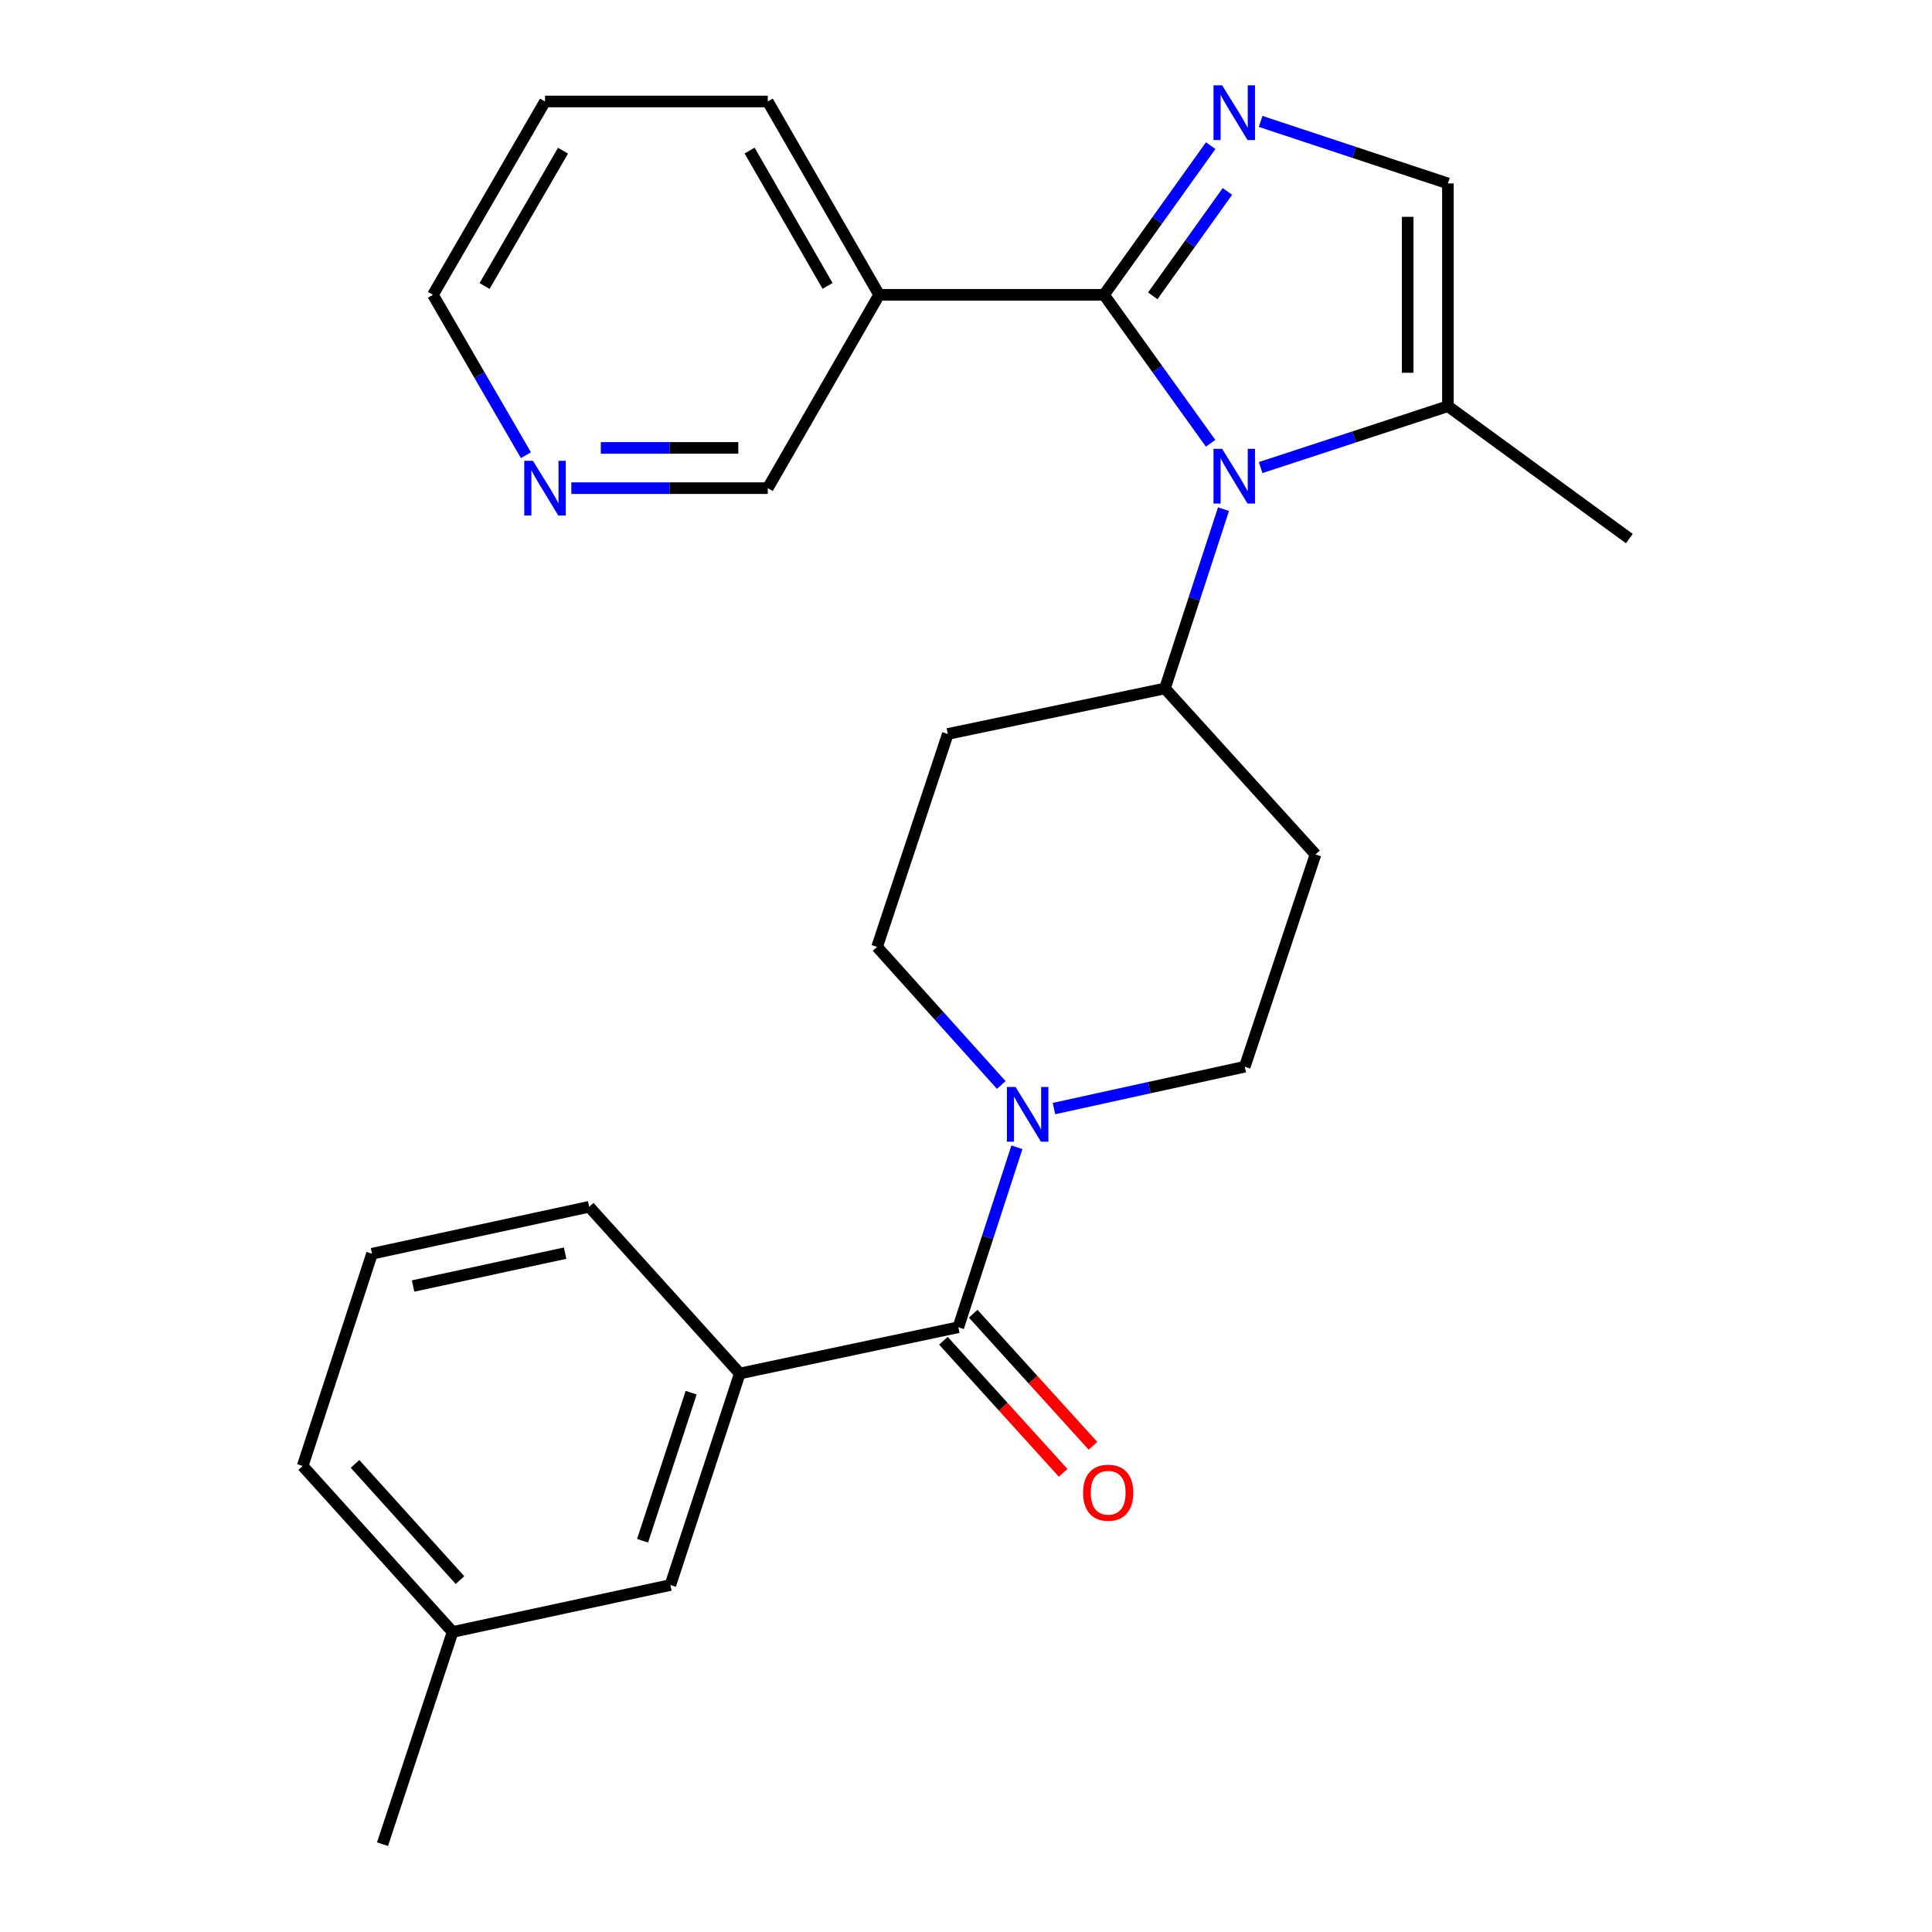 <?xml version='1.0' encoding='iso-8859-1'?>
<svg version='1.1' baseProfile='full'
              xmlns='http://www.w3.org/2000/svg'
                      xmlns:rdkit='http://www.rdkit.org/xml'
                      xmlns:xlink='http://www.w3.org/1999/xlink'
                  xml:space='preserve'
width='1000px' height='1000px' viewBox='0 0 1000 1000'>
<!-- END OF HEADER -->
<rect style='opacity:1.0;fill:#FFFFFF;stroke:none' width='1000' height='1000' x='0' y='0'> </rect>
<path class='bond-0' d='M 571.433,152.598 L 599.021,191.018' style='fill:none;fill-rule:evenodd;stroke:#000000;stroke-width:6px;stroke-linecap:butt;stroke-linejoin:miter;stroke-opacity:1' />
<path class='bond-0' d='M 599.021,191.018 L 626.608,229.438' style='fill:none;fill-rule:evenodd;stroke:#0000FF;stroke-width:6px;stroke-linecap:butt;stroke-linejoin:miter;stroke-opacity:1' />
<path class='bond-1' d='M 571.433,152.598 L 599.043,113.991' style='fill:none;fill-rule:evenodd;stroke:#000000;stroke-width:6px;stroke-linecap:butt;stroke-linejoin:miter;stroke-opacity:1' />
<path class='bond-1' d='M 599.043,113.991 L 626.652,75.383' style='fill:none;fill-rule:evenodd;stroke:#0000FF;stroke-width:6px;stroke-linecap:butt;stroke-linejoin:miter;stroke-opacity:1' />
<path class='bond-1' d='M 596.656,153.13 L 615.982,126.105' style='fill:none;fill-rule:evenodd;stroke:#000000;stroke-width:6px;stroke-linecap:butt;stroke-linejoin:miter;stroke-opacity:1' />
<path class='bond-1' d='M 615.982,126.105 L 635.309,99.08' style='fill:none;fill-rule:evenodd;stroke:#0000FF;stroke-width:6px;stroke-linecap:butt;stroke-linejoin:miter;stroke-opacity:1' />
<path class='bond-6' d='M 571.433,152.598 L 455.039,152.598' style='fill:none;fill-rule:evenodd;stroke:#000000;stroke-width:6px;stroke-linecap:butt;stroke-linejoin:miter;stroke-opacity:1' />
<path class='bond-4' d='M 652.5,242.014 L 700.968,226.127' style='fill:none;fill-rule:evenodd;stroke:#0000FF;stroke-width:6px;stroke-linecap:butt;stroke-linejoin:miter;stroke-opacity:1' />
<path class='bond-4' d='M 700.968,226.127 L 749.436,210.239' style='fill:none;fill-rule:evenodd;stroke:#000000;stroke-width:6px;stroke-linecap:butt;stroke-linejoin:miter;stroke-opacity:1' />
<path class='bond-8' d='M 633.283,263.537 L 618.128,309.941' style='fill:none;fill-rule:evenodd;stroke:#0000FF;stroke-width:6px;stroke-linecap:butt;stroke-linejoin:miter;stroke-opacity:1' />
<path class='bond-8' d='M 618.128,309.941 L 602.973,356.345' style='fill:none;fill-rule:evenodd;stroke:#000000;stroke-width:6px;stroke-linecap:butt;stroke-linejoin:miter;stroke-opacity:1' />
<path class='bond-5' d='M 652.503,62.847 L 700.97,78.896' style='fill:none;fill-rule:evenodd;stroke:#0000FF;stroke-width:6px;stroke-linecap:butt;stroke-linejoin:miter;stroke-opacity:1' />
<path class='bond-5' d='M 700.97,78.896 L 749.436,94.945' style='fill:none;fill-rule:evenodd;stroke:#000000;stroke-width:6px;stroke-linecap:butt;stroke-linejoin:miter;stroke-opacity:1' />
<path class='bond-2' d='M 496.02,686.979 L 511.187,640.406' style='fill:none;fill-rule:evenodd;stroke:#000000;stroke-width:6px;stroke-linecap:butt;stroke-linejoin:miter;stroke-opacity:1' />
<path class='bond-2' d='M 511.187,640.406 L 526.355,593.833' style='fill:none;fill-rule:evenodd;stroke:#0000FF;stroke-width:6px;stroke-linecap:butt;stroke-linejoin:miter;stroke-opacity:1' />
<path class='bond-7' d='M 496.02,686.979 L 382.912,710.917' style='fill:none;fill-rule:evenodd;stroke:#000000;stroke-width:6px;stroke-linecap:butt;stroke-linejoin:miter;stroke-opacity:1' />
<path class='bond-13' d='M 488.306,693.973 L 519.293,728.149' style='fill:none;fill-rule:evenodd;stroke:#000000;stroke-width:6px;stroke-linecap:butt;stroke-linejoin:miter;stroke-opacity:1' />
<path class='bond-13' d='M 519.293,728.149 L 550.28,762.326' style='fill:none;fill-rule:evenodd;stroke:#FF0000;stroke-width:6px;stroke-linecap:butt;stroke-linejoin:miter;stroke-opacity:1' />
<path class='bond-13' d='M 503.734,679.985 L 534.721,714.161' style='fill:none;fill-rule:evenodd;stroke:#000000;stroke-width:6px;stroke-linecap:butt;stroke-linejoin:miter;stroke-opacity:1' />
<path class='bond-13' d='M 534.721,714.161 L 565.709,748.337' style='fill:none;fill-rule:evenodd;stroke:#FF0000;stroke-width:6px;stroke-linecap:butt;stroke-linejoin:miter;stroke-opacity:1' />
<path class='bond-3' d='M 518.256,561.593 L 486.115,525.855' style='fill:none;fill-rule:evenodd;stroke:#0000FF;stroke-width:6px;stroke-linecap:butt;stroke-linejoin:miter;stroke-opacity:1' />
<path class='bond-3' d='M 486.115,525.855 L 453.975,490.116' style='fill:none;fill-rule:evenodd;stroke:#000000;stroke-width:6px;stroke-linecap:butt;stroke-linejoin:miter;stroke-opacity:1' />
<path class='bond-28' d='M 545.526,573.789 L 594.907,562.96' style='fill:none;fill-rule:evenodd;stroke:#0000FF;stroke-width:6px;stroke-linecap:butt;stroke-linejoin:miter;stroke-opacity:1' />
<path class='bond-28' d='M 594.907,562.96 L 644.289,552.131' style='fill:none;fill-rule:evenodd;stroke:#000000;stroke-width:6px;stroke-linecap:butt;stroke-linejoin:miter;stroke-opacity:1' />
<path class='bond-20' d='M 749.436,210.239 L 843.338,278.768' style='fill:none;fill-rule:evenodd;stroke:#000000;stroke-width:6px;stroke-linecap:butt;stroke-linejoin:miter;stroke-opacity:1' />
<path class='bond-26' d='M 749.436,210.239 L 749.436,94.945' style='fill:none;fill-rule:evenodd;stroke:#000000;stroke-width:6px;stroke-linecap:butt;stroke-linejoin:miter;stroke-opacity:1' />
<path class='bond-26' d='M 728.611,192.945 L 728.611,112.239' style='fill:none;fill-rule:evenodd;stroke:#000000;stroke-width:6px;stroke-linecap:butt;stroke-linejoin:miter;stroke-opacity:1' />
<path class='bond-16' d='M 455.039,152.598 L 397.398,252.666' style='fill:none;fill-rule:evenodd;stroke:#000000;stroke-width:6px;stroke-linecap:butt;stroke-linejoin:miter;stroke-opacity:1' />
<path class='bond-19' d='M 455.039,152.598 L 397.398,52.529' style='fill:none;fill-rule:evenodd;stroke:#000000;stroke-width:6px;stroke-linecap:butt;stroke-linejoin:miter;stroke-opacity:1' />
<path class='bond-19' d='M 428.347,147.982 L 387.998,77.934' style='fill:none;fill-rule:evenodd;stroke:#000000;stroke-width:6px;stroke-linecap:butt;stroke-linejoin:miter;stroke-opacity:1' />
<path class='bond-14' d='M 382.912,710.917 L 346.999,820.404' style='fill:none;fill-rule:evenodd;stroke:#000000;stroke-width:6px;stroke-linecap:butt;stroke-linejoin:miter;stroke-opacity:1' />
<path class='bond-14' d='M 357.737,720.849 L 332.597,797.49' style='fill:none;fill-rule:evenodd;stroke:#000000;stroke-width:6px;stroke-linecap:butt;stroke-linejoin:miter;stroke-opacity:1' />
<path class='bond-18' d='M 382.912,710.917 L 304.965,624.628' style='fill:none;fill-rule:evenodd;stroke:#000000;stroke-width:6px;stroke-linecap:butt;stroke-linejoin:miter;stroke-opacity:1' />
<path class='bond-9' d='M 602.973,356.345 L 680.908,442.251' style='fill:none;fill-rule:evenodd;stroke:#000000;stroke-width:6px;stroke-linecap:butt;stroke-linejoin:miter;stroke-opacity:1' />
<path class='bond-10' d='M 602.973,356.345 L 490.582,379.901' style='fill:none;fill-rule:evenodd;stroke:#000000;stroke-width:6px;stroke-linecap:butt;stroke-linejoin:miter;stroke-opacity:1' />
<path class='bond-12' d='M 680.908,442.251 L 644.289,552.131' style='fill:none;fill-rule:evenodd;stroke:#000000;stroke-width:6px;stroke-linecap:butt;stroke-linejoin:miter;stroke-opacity:1' />
<path class='bond-11' d='M 490.582,379.901 L 453.975,490.116' style='fill:none;fill-rule:evenodd;stroke:#000000;stroke-width:6px;stroke-linecap:butt;stroke-linejoin:miter;stroke-opacity:1' />
<path class='bond-17' d='M 346.999,820.404 L 234.273,844.7' style='fill:none;fill-rule:evenodd;stroke:#000000;stroke-width:6px;stroke-linecap:butt;stroke-linejoin:miter;stroke-opacity:1' />
<path class='bond-15' d='M 295.726,252.666 L 346.562,252.666' style='fill:none;fill-rule:evenodd;stroke:#0000FF;stroke-width:6px;stroke-linecap:butt;stroke-linejoin:miter;stroke-opacity:1' />
<path class='bond-15' d='M 346.562,252.666 L 397.398,252.666' style='fill:none;fill-rule:evenodd;stroke:#000000;stroke-width:6px;stroke-linecap:butt;stroke-linejoin:miter;stroke-opacity:1' />
<path class='bond-15' d='M 310.976,231.84 L 346.562,231.84' style='fill:none;fill-rule:evenodd;stroke:#0000FF;stroke-width:6px;stroke-linecap:butt;stroke-linejoin:miter;stroke-opacity:1' />
<path class='bond-15' d='M 346.562,231.84 L 382.147,231.84' style='fill:none;fill-rule:evenodd;stroke:#000000;stroke-width:6px;stroke-linecap:butt;stroke-linejoin:miter;stroke-opacity:1' />
<path class='bond-27' d='M 272.218,235.615 L 248.155,194.106' style='fill:none;fill-rule:evenodd;stroke:#0000FF;stroke-width:6px;stroke-linecap:butt;stroke-linejoin:miter;stroke-opacity:1' />
<path class='bond-27' d='M 248.155,194.106 L 224.091,152.598' style='fill:none;fill-rule:evenodd;stroke:#000000;stroke-width:6px;stroke-linecap:butt;stroke-linejoin:miter;stroke-opacity:1' />
<path class='bond-24' d='M 234.273,844.7 L 197.99,954.545' style='fill:none;fill-rule:evenodd;stroke:#000000;stroke-width:6px;stroke-linecap:butt;stroke-linejoin:miter;stroke-opacity:1' />
<path class='bond-29' d='M 234.273,844.7 L 156.662,758.782' style='fill:none;fill-rule:evenodd;stroke:#000000;stroke-width:6px;stroke-linecap:butt;stroke-linejoin:miter;stroke-opacity:1' />
<path class='bond-29' d='M 238.086,817.853 L 183.758,757.71' style='fill:none;fill-rule:evenodd;stroke:#000000;stroke-width:6px;stroke-linecap:butt;stroke-linejoin:miter;stroke-opacity:1' />
<path class='bond-21' d='M 304.965,624.628 L 192.552,648.925' style='fill:none;fill-rule:evenodd;stroke:#000000;stroke-width:6px;stroke-linecap:butt;stroke-linejoin:miter;stroke-opacity:1' />
<path class='bond-21' d='M 292.503,648.629 L 213.814,665.637' style='fill:none;fill-rule:evenodd;stroke:#000000;stroke-width:6px;stroke-linecap:butt;stroke-linejoin:miter;stroke-opacity:1' />
<path class='bond-25' d='M 397.398,52.529 L 282.103,52.529' style='fill:none;fill-rule:evenodd;stroke:#000000;stroke-width:6px;stroke-linecap:butt;stroke-linejoin:miter;stroke-opacity:1' />
<path class='bond-23' d='M 192.552,648.925 L 156.662,758.782' style='fill:none;fill-rule:evenodd;stroke:#000000;stroke-width:6px;stroke-linecap:butt;stroke-linejoin:miter;stroke-opacity:1' />
<path class='bond-22' d='M 224.091,152.598 L 282.103,52.529' style='fill:none;fill-rule:evenodd;stroke:#000000;stroke-width:6px;stroke-linecap:butt;stroke-linejoin:miter;stroke-opacity:1' />
<path class='bond-22' d='M 250.81,148.032 L 291.419,77.985' style='fill:none;fill-rule:evenodd;stroke:#000000;stroke-width:6px;stroke-linecap:butt;stroke-linejoin:miter;stroke-opacity:1' />
<path  class='atom-1' d='M 632.591 232.328
L 641.871 247.328
Q 642.791 248.808, 644.271 251.488
Q 645.751 254.168, 645.831 254.328
L 645.831 232.328
L 649.591 232.328
L 649.591 260.648
L 645.711 260.648
L 635.751 244.248
Q 634.591 242.328, 633.351 240.128
Q 632.151 237.928, 631.791 237.248
L 631.791 260.648
L 628.111 260.648
L 628.111 232.328
L 632.591 232.328
' fill='#0000FF'/>
<path  class='atom-2' d='M 632.591 44.166
L 641.871 59.166
Q 642.791 60.646, 644.271 63.326
Q 645.751 66.006, 645.831 66.166
L 645.831 44.166
L 649.591 44.166
L 649.591 72.486
L 645.711 72.486
L 635.751 56.086
Q 634.591 54.166, 633.351 51.966
Q 632.151 49.766, 631.791 49.086
L 631.791 72.486
L 628.111 72.486
L 628.111 44.166
L 632.591 44.166
' fill='#0000FF'/>
<path  class='atom-4' d='M 525.65 562.615
L 534.93 577.615
Q 535.85 579.095, 537.33 581.775
Q 538.81 584.455, 538.89 584.615
L 538.89 562.615
L 542.65 562.615
L 542.65 590.935
L 538.77 590.935
L 528.81 574.535
Q 527.65 572.615, 526.41 570.415
Q 525.21 568.215, 524.85 567.535
L 524.85 590.935
L 521.17 590.935
L 521.17 562.615
L 525.65 562.615
' fill='#0000FF'/>
<path  class='atom-14' d='M 560.596 772.619
Q 560.596 765.819, 563.956 762.019
Q 567.316 758.219, 573.596 758.219
Q 579.876 758.219, 583.236 762.019
Q 586.596 765.819, 586.596 772.619
Q 586.596 779.499, 583.196 783.419
Q 579.796 787.299, 573.596 787.299
Q 567.356 787.299, 563.956 783.419
Q 560.596 779.539, 560.596 772.619
M 573.596 784.099
Q 577.916 784.099, 580.236 781.219
Q 582.596 778.299, 582.596 772.619
Q 582.596 767.059, 580.236 764.259
Q 577.916 761.419, 573.596 761.419
Q 569.276 761.419, 566.916 764.219
Q 564.596 767.019, 564.596 772.619
Q 564.596 778.339, 566.916 781.219
Q 569.276 784.099, 573.596 784.099
' fill='#FF0000'/>
<path  class='atom-16' d='M 275.843 238.506
L 285.123 253.506
Q 286.043 254.986, 287.523 257.666
Q 289.003 260.346, 289.083 260.506
L 289.083 238.506
L 292.843 238.506
L 292.843 266.826
L 288.963 266.826
L 279.003 250.426
Q 277.843 248.506, 276.603 246.306
Q 275.403 244.106, 275.043 243.426
L 275.043 266.826
L 271.363 266.826
L 271.363 238.506
L 275.843 238.506
' fill='#0000FF'/>
</svg>
